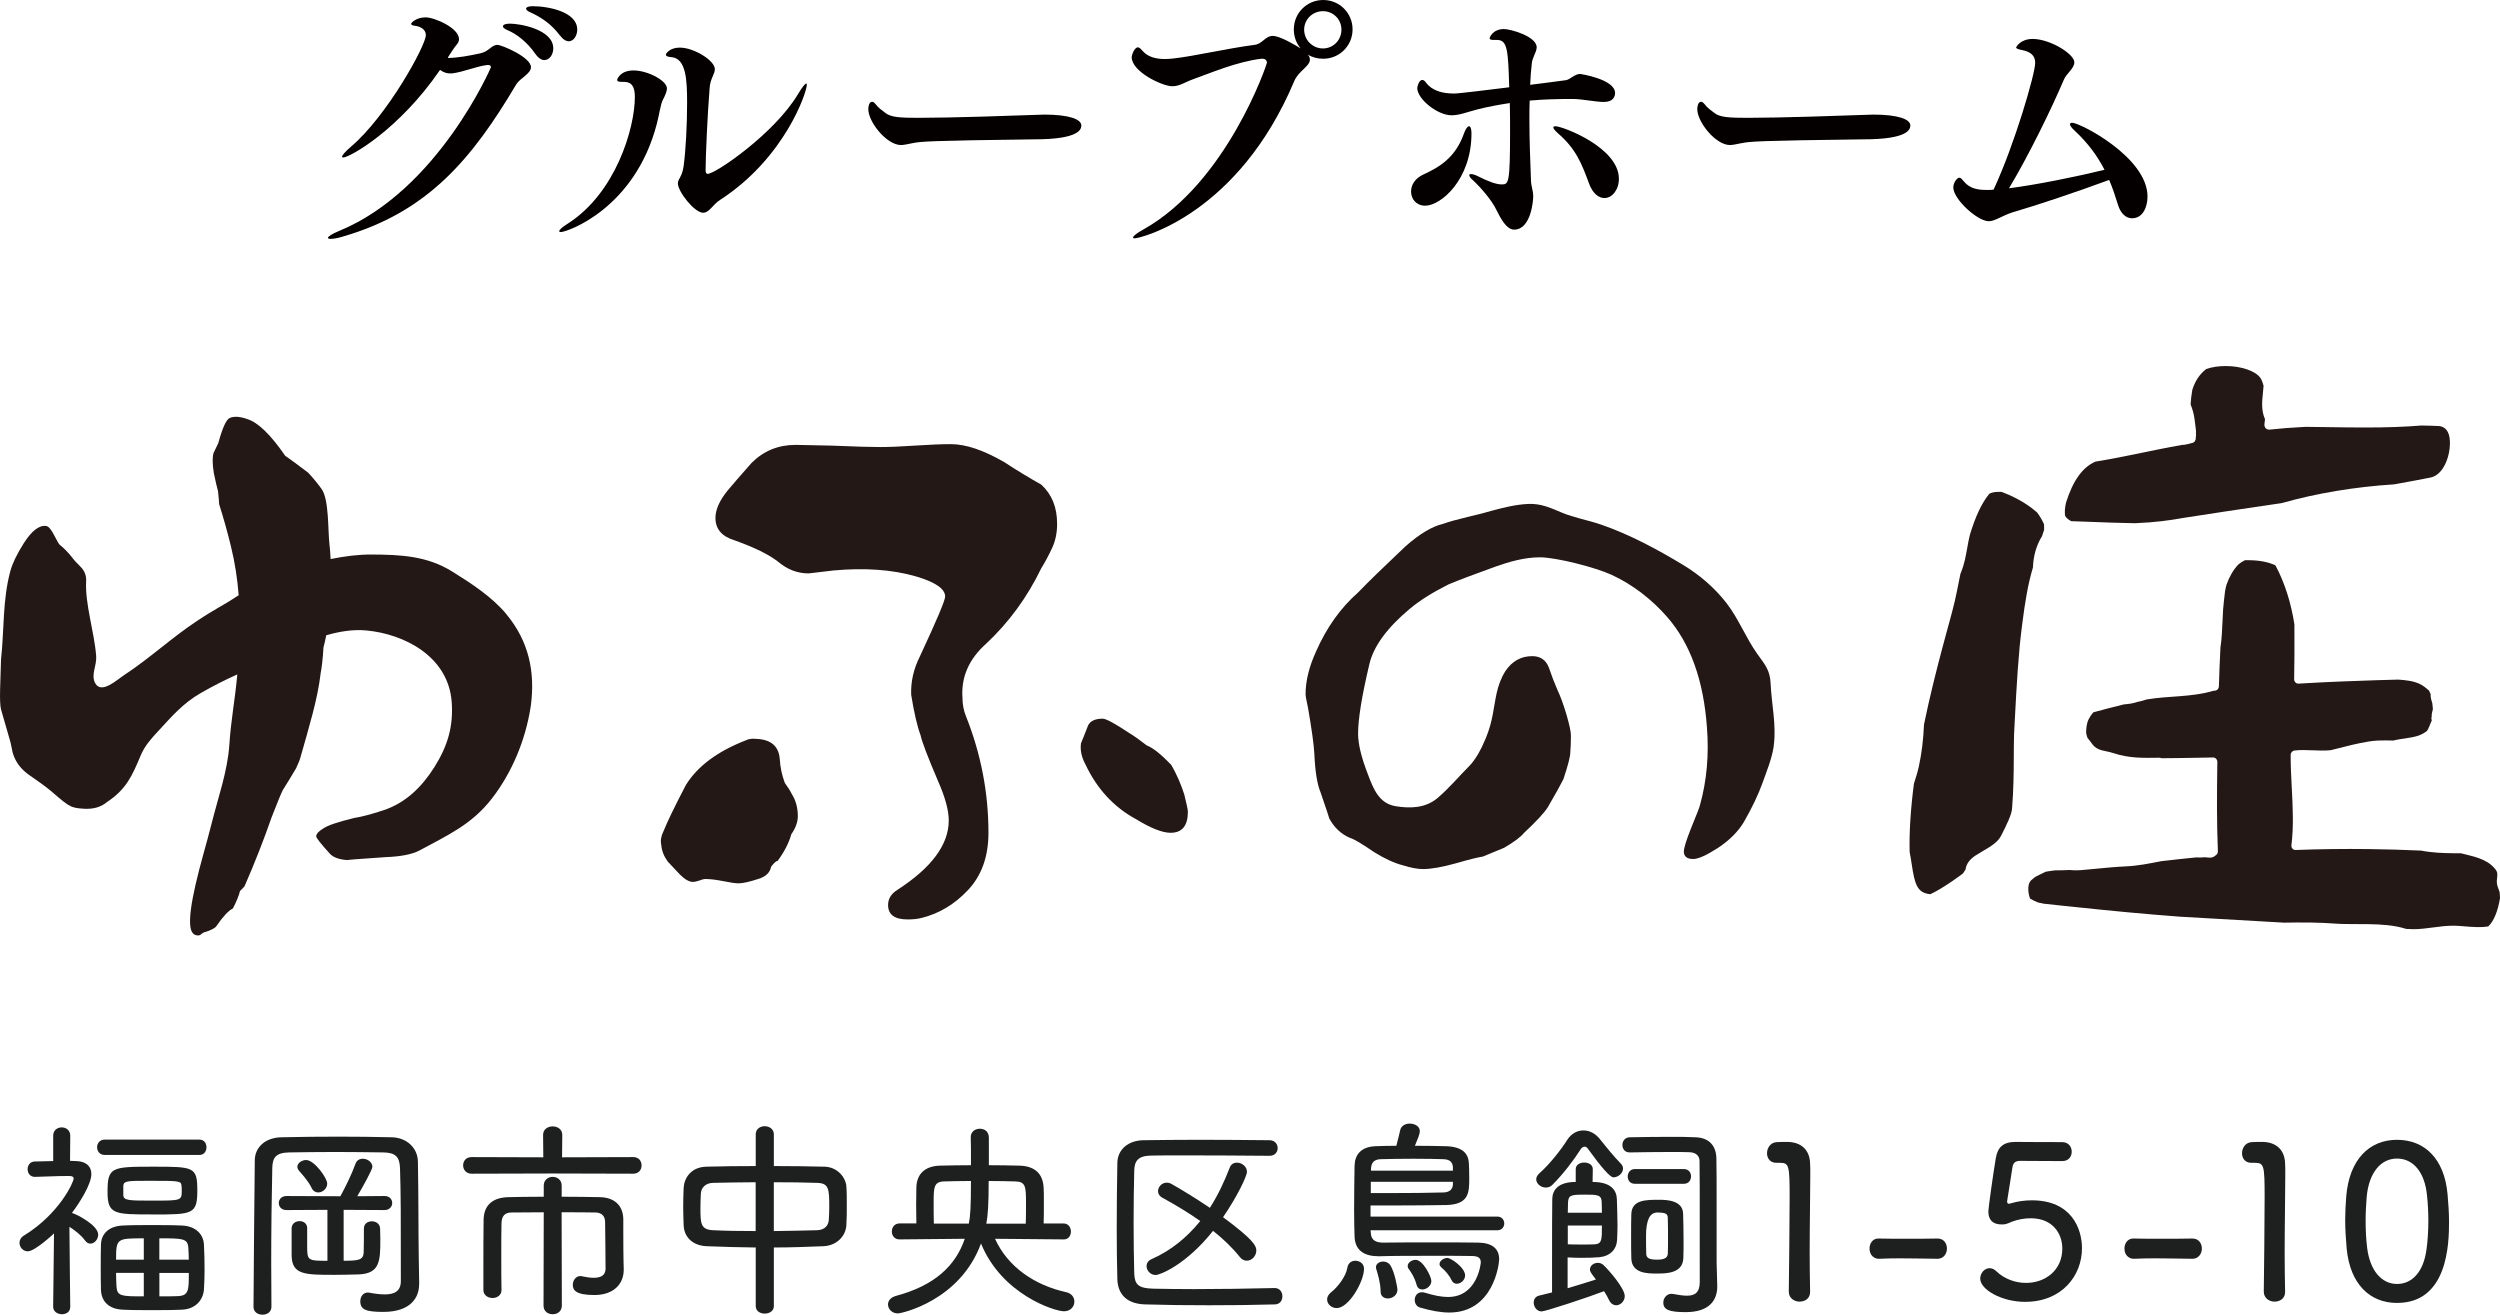 <?xml version="1.0" encoding="UTF-8"?><svg id="_レイヤー_2" xmlns="http://www.w3.org/2000/svg" width="239.89mm" height="126.15mm" viewBox="0 0 680 357.59"><defs><style>.cls-1{fill:#1e1f1f;}.cls-2{fill:#040000;}.cls-3{fill:#231815;}</style></defs><g id="_レイヤー_1-2"><path class="cls-2" d="m121.85,15.76c2.52,0,5.77-.59,8.81-1.26,2.44-.52,2.96-2.29,4.66-2.29,1.11,0,9.1,3.33,9.1,6.07,0,1.78-2.96,2.96-4,4.66-12.14,20.5-24.2,34.78-47.29,41.44-1.41.44-2.52.59-3.18.59-.52,0-.74-.07-.74-.3,0-.3.96-1.04,3.18-1.92,26.79-11.1,41.15-44.4,41.15-44.48,0-.37-.3-.59-.74-.59h-.3c-3.26.44-6.22,1.85-9.55,2.29h-.52c-.96,0-1.85-.3-2.74-.96-11.25,16.43-24.64,23.83-26.35,23.83-.22,0-.3-.07-.3-.22,0-.37.81-1.33,2.44-2.74,9.77-8.29,20.35-27.46,20.35-30.34,0-1.63-1.63-2.37-2.96-2.52-.74-.07-1.04-.3-1.04-.52,0-.37,1.48-1.78,3.92-1.78s9.1,2.89,9.1,5.92c0,.52-.22,1.04-.67,1.55-.59.67-1.78,2.52-2.29,3.33l-.07.22Zm23.76-1.11c-2.29-3.33-5.25-5.48-7.55-6.44-.89-.37-1.26-.74-1.26-1.04,0-.44.67-.74,1.92-.74,2.66,0,11.77,1.55,11.77,6.73,0,1.7-1.04,3.18-2.44,3.18-.74,0-1.63-.52-2.44-1.7Zm6.66-5.03c-2.37-3.18-5.18-4.96-7.92-6.22-.89-.37-1.26-.74-1.26-1.04,0-.44.81-.67,1.78-.67,4.37,0,12.14,1.55,12.14,6.36,0,1.7-1.04,3.18-2.29,3.18-.74,0-1.63-.52-2.44-1.63Z"/><path class="cls-2" d="m152.11,62.9c0-.37.67-1.04,2.44-2.15,12.8-8.21,18.13-25.68,18.13-34.41,0-2.59-.74-4.07-2.96-4.07h-.59c-.89,0-1.26-.15-1.26-.52,0-.3.89-2.59,4.44-2.59,3.92,0,9.1,2.81,9.1,4.88,0,.81-.44,1.85-1.18,3.26-.52,1.04-.89,3.7-1.55,6.29-5.99,23.24-24.5,29.53-26.12,29.53-.3,0-.44-.07-.44-.22Zm39.15-5.03c-2.37,0-6.88-5.77-6.88-7.99,0-1.26,1.11-1.63,1.55-4.59.59-4.22.96-11.25.96-17.32s-.22-12.14-4.29-12.43c-1.04-.07-1.48-.3-1.48-.67,0-.3,1.04-1.92,3.77-1.92,3.92,0,9.55,3.55,9.55,5.85,0,1.33-1.26,2.66-1.41,5.03-.59,7.03-1.11,18.95-1.11,22.57,0,.67.3.89.59.89,2.07,0,18.06-10.88,24.5-21.61,1.18-2,2-2.96,2.29-2.96.15,0,.15.15.15.37,0,2-5.99,19.91-23.61,31.3-2,1.26-2.89,3.48-4.59,3.48Z"/><path class="cls-2" d="m248.24,38.93c-1.26.22-2.22.52-3.18.52-3.85,0-8.88-6.22-8.88-9.77,0-.74.22-2,1.04-2,.22,0,.52.15.89.59.74,1.04,1.85,1.78,2.81,2.52,1.48,1.11,3.92,1.26,8.95,1.26,8.73,0,26.12-.59,31.97-.81.59,0,1.41-.07,2.22-.07,6.73,0,10.06,1.26,10.06,2.96,0,1.04-.59,3.77-12.73,3.77-29.01.37-31.01.59-33.15,1.04Z"/><path class="cls-2" d="m356.29,16.21c0,1.85-3.03,3.03-4.22,5.77-15.25,36.34-41.89,42.85-43.44,42.85-.3,0-.44-.07-.44-.22,0-.37.96-1.18,2.74-2.15,22.79-12.73,33.67-45,33.67-45.37,0-.67-.44-1.11-1.18-1.11h-.3c-6.59.74-14.14,4-18.35,5.48-2.52.89-3.85,2-5.92,2-2.66,0-11.03-3.92-11.03-7.92,0-.44.67-2.66,1.7-2.66.37,0,.74.37,1.26.96,1.41,1.63,3.55,2.22,6.14,2.22.67,0,1.41-.07,2.22-.15,5.48-.59,14.65-2.74,22.05-3.7,2.22-.22,2.89-2.44,5.03-2.44,2,0,6.37,2.66,7.55,3.4-1.18-1.41-1.85-3.18-1.85-5.18,0-4.44,3.55-7.99,7.99-7.99s7.99,3.55,7.99,7.99-3.55,7.99-7.99,7.99c-1.48,0-2.96-.37-4.14-1.11.37.52.52.89.52,1.33Zm8.58-8.14c0-2.81-2.22-5.03-5.03-5.03s-5.11,2.22-5.11,5.03,2.29,5.11,5.11,5.11,5.03-2.29,5.03-5.11Z"/><path class="cls-2" d="m383.81,52.1c0-1.7.96-3.55,3.4-4.66,4-1.85,8.66-4.37,11.03-11.25.44-1.18.96-1.85,1.33-1.85s.67.59.67,1.92c0,12.65-8.36,19.69-12.58,19.69-2.37,0-3.85-1.78-3.85-3.85Zm32.19-19.39c0,5.48.22,10.95.44,16.73.07,1.18.59,2.59.59,3.77v.3c0,1.26-.67,8.95-5.18,8.95-2.15,0-3.77-3.26-4.81-5.33-1.26-2.66-4.22-6.07-6.36-8.07-.74-.59-1.04-1.11-1.04-1.41,0-.22.15-.3.52-.3s.96.15,1.7.52c3.03,1.55,5.18,2.29,6.59,2.29,1.92,0,2.29-.15,2.29-14.8,0-2.37,0-4.81-.07-7.33-2.89.44-5.7.96-8.44,1.63-3.18.81-5.25,1.7-7.4,1.7-3.85,0-9.33-4.44-9.33-7.4,0-.52.52-2.22,1.33-2.22.37,0,.67.22,1.04.74,1.63,2.15,4.37,2.96,7.62,2.96,1.55,0,9.47-1.04,15.02-1.7-.3-9.99-.44-12.88-3.33-12.88h-.89c-.81,0-1.11-.15-1.11-.44,0-.22.81-2.52,3.92-2.52,1.78,0,8.88,2,8.88,4.96,0,1.33-1.18,2.66-1.33,4.44-.22,1.92-.37,3.85-.44,5.77,3.33-.44,6.59-.81,9.7-1.26,1.18-.15,2.37-1.7,3.92-1.7,0,0,9.47,1.41,9.47,5.18,0,.89-.44,2.44-3.03,2.44-2.37,0-5.92-.81-8.51-.81-3.7,0-7.7.07-11.69.44-.07,1.78-.07,3.55-.07,5.33Zm16.21,17.17c-2-5.4-3.55-9.4-8.44-13.62-.81-.74-1.26-1.26-1.26-1.55s.22-.37.59-.37c1.92,0,17.24,5.77,17.24,14.28,0,3.03-1.85,5.25-3.92,5.25-1.55,0-3.18-1.18-4.22-4Z"/><path class="cls-2" d="m473.72,38.93c-1.26.22-2.22.52-3.18.52-3.85,0-8.88-6.22-8.88-9.77,0-.74.22-2,1.04-2,.22,0,.52.15.89.59.74,1.04,1.85,1.78,2.81,2.52,1.48,1.11,3.92,1.26,8.96,1.26,8.73,0,26.12-.59,31.97-.81.59,0,1.41-.07,2.22-.07,6.73,0,10.06,1.26,10.06,2.96,0,1.04-.59,3.77-12.73,3.77-29.01.37-31.01.59-33.15,1.04Z"/><path class="cls-2" d="m547.95,57.58c-3.63,1.11-5.18,2.59-7.03,2.59-3.03,0-9.62-5.99-9.62-9.18,0-1.33,1.04-2.66,1.63-2.66.44,0,.74.44,1.26,1.04,1.63,2,4,2.29,5.99,2.29h1.18c.3,0,.59-.07.89-.07,5.7-12.21,11.32-31.53,11.32-34.49,0-2.07-1.33-3.03-3.55-3.48-1.04-.22-1.63-.37-1.63-.74,0-.07,1.11-2.29,4.51-2.29,4.66,0,11.32,4.07,11.32,6.36,0,1.7-2.15,2.96-2.89,4.81-3.33,7.84-9.55,20.57-14.88,29.45,7.55-.96,18.43-3.18,25.98-5.03-1.85-3.55-4.29-7.1-8.29-10.8-.74-.67-1.11-1.26-1.11-1.55s.22-.44.59-.44c2.15,0,20.5,9.4,20.5,20.06,0,2.74-1.18,5.92-4.22,5.92-1.7,0-3.11-1.41-3.77-3.55-.74-2.37-1.48-4.66-2.44-6.88-9.03,3.33-19.46,6.81-25.75,8.66Z"/><path class="cls-1" d="m19.1,355.5c0,1.33-1.1,1.97-2.26,1.97s-2.38-.7-2.38-2.03l.23-19.95c-.29.29-5.22,4.87-7.13,4.87-1.28,0-2.26-1.1-2.26-2.32,0-.7.35-1.45,1.22-1.97,9.57-5.86,13.51-14.5,13.51-15.49,0-.58-.58-.7-1.1-.7h-1.1c-2.84,0-5.22.17-8.29.23h-.06c-1.33,0-1.97-1.04-1.97-2.09,0-.99.64-2.09,1.97-2.09l4.99-.12v-6.9c0-1.51,1.16-2.26,2.32-2.26s2.32.75,2.32,2.26l-.06,6.84c.52,0,1.1.06,1.62.06,2.78.06,4.18,1.45,4.18,3.54,0,2.73-3.13,7.71-5.28,10.56l.12.06c.99.23,7.02,3.25,7.02,5.86,0,1.28-1.04,2.44-2.09,2.44-.52,0-1.04-.23-1.45-.81-1.1-1.51-2.84-2.84-4.29-3.77.06,8.47.23,21.75.23,21.75v.06Zm9.4-41.35c-1.39,0-2.09-1.04-2.09-2.09s.7-2.09,2.09-2.09h25.75c1.28,0,1.91,1.04,1.91,2.09s-.64,2.09-1.91,2.09h-25.75Zm-1.04,36.71c-.06-1.97-.06-4.12-.06-6.21s0-4.29.06-6.15c.06-2.49,1.68-4.99,6.03-5.16,2.2-.12,4.99-.12,7.77-.12s5.74,0,8.12.12c3.94.12,5.97,2.49,6.09,5.16.12,2.03.17,4.52.17,6.9,0,1.91-.06,3.77-.17,5.39-.23,2.84-2.32,5.34-6.09,5.45-2.38.12-5.28.12-8.12.12s-5.57,0-7.77-.12c-3.94-.12-5.92-2.32-6.03-5.39Zm14.09-20.53c-10.5,0-12.3,0-12.3-6.15,0-6.73,1.1-6.84,12.3-6.84s12.12,0,12.12,6.5-1.33,6.5-12.12,6.5Zm-2.44,6.5c-7.31,0-7.54,0-7.54,5.8h7.54v-5.8Zm0,9.4h-7.54c0,1.28.06,2.55.12,3.77.17,2.61,1.45,2.61,7.42,2.61v-6.38Zm-5.57-21.23c0,1.57,1.51,1.57,7.89,1.57,7.95,0,8,0,8-2.78,0-.46,0-.99-.06-1.28-.12-1.33-.64-1.33-8.87-1.33-5.74,0-6.84,0-6.96,1.33v2.49Zm17.81,17.63c0-1.1-.06-2.15-.12-3.13-.12-2.67-1.51-2.67-7.89-2.67v5.8h8Zm-8,3.6v6.38c1.86,0,3.6,0,4.99-.06,3.02-.12,3.02-1.62,3.02-6.32h-8Z"/><path class="cls-1" d="m114,349.24v.12c0,3.48-2.2,7.48-9.74,7.48-4.64,0-6.26-.58-6.26-2.9,0-1.22.75-2.38,2.09-2.38.12,0,.23.06.41.06,1.51.29,2.96.46,4.18.46,2.61,0,4.35-.87,4.35-3.65,0-17.11,0-24.07-.23-30.74-.12-2.96-1.16-4.18-4.52-4.23-4.23-.06-8.7-.12-13.05-.12s-8.58.06-12.53.12c-3.65.06-4.58,1.39-4.64,4.23-.17,7.83-.29,16.59-.29,25.58,0,4.06.06,8.12.06,12.18,0,1.45-1.22,2.15-2.44,2.15s-2.44-.7-2.44-2.15c.12-13.05.17-27.03.35-39.9.06-3.54,2.9-6.15,7.31-6.21,5.05-.12,10.38-.17,15.78-.17,4.7,0,9.45.06,14.15.17,3.89.06,7.08,2.73,7.13,6.67.17,9.11.12,19.02.23,25.98l.12,7.25Zm-20.53-20.18v13.86c3.83,0,5.34-.12,5.45-2.2.06-1.16.06-5.39.06-6.55,0-1.33,1.04-1.97,2.15-1.97s2.2.64,2.26,1.97c0,.64.06,1.74.06,2.9,0,5.8-.06,9.34-5.86,9.57-2.15.06-4.41.12-6.55.12-8.06,0-11.54,0-11.72-5.1v-7.6c.06-1.28,1.1-1.91,2.2-1.91.99,0,2.03.64,2.03,1.86v4.7c0,4.12,0,4.23,5.51,4.23v-13.86l-11.14.06c-1.39,0-2.09-.93-2.09-1.91,0-.93.7-1.91,2.09-1.91l13.34.06h1.33c0-.06.06-.17.12-.23,1.1-2.03,2.84-5.45,4-8.64.35-.93,1.1-1.33,1.97-1.33,1.28,0,2.61.93,2.61,2.2,0,.75-2.61,5.45-4.12,8l7.42-.06c1.39,0,2.09.93,2.09,1.91,0,.93-.7,1.91-2.09,1.91l-11.14-.06Zm-8.7-5.92c-1.04-2.15-2.84-3.94-3.48-4.76-.29-.35-.41-.7-.41-.99,0-1.04,1.22-1.86,2.38-1.86,2.26,0,5.74,4.93,5.74,6.38s-1.28,2.44-2.44,2.44c-.7,0-1.39-.35-1.8-1.22Z"/><path class="cls-1" d="m150.21,319.19l-21.92.06c-1.57,0-2.32-1.16-2.32-2.26,0-1.16.75-2.26,2.32-2.26l19.49.06-.06-6.09c0-1.57,1.33-2.32,2.61-2.32s2.61.75,2.61,2.32l-.06,6.09,19.37-.06c1.51,0,2.26,1.1,2.26,2.26s-.75,2.26-2.26,2.26l-22.04-.06Zm14.5,25.69c0-.12-.06-9.34-.12-12.47,0-1.45-.75-2.55-2.55-2.61-2.26-.06-5.68-.06-9.28-.06l.06,25.35c0,1.62-1.22,2.38-2.49,2.38s-2.49-.75-2.49-2.38l.06-25.35c-3.42,0-6.67.06-8.76.06-1.8,0-2.67.93-2.73,2.9-.06,1.86-.06,5.22-.06,8.7s0,7.08.06,9.45v.06c0,1.39-1.22,2.15-2.44,2.15s-2.49-.75-2.49-2.2v-5.22c0-4.81,0-10.5.06-13.86.06-3.89,2.38-6.03,6.67-6.15,2.49-.06,5.97-.12,9.69-.12v-3.02c0-1.57,1.22-2.38,2.44-2.38s2.44.81,2.44,2.38v3.02c3.83,0,7.6.06,10.38.12,3.83.06,6.32,2.15,6.38,5.97v3.36c0,7.54.12,10.27.12,10.27v.12c0,3.94-2.78,6.9-8,6.9s-5.86-1.45-5.86-2.78c0-1.16.81-2.38,2.03-2.38.17,0,.29,0,.46.06,1.1.23,2.2.41,3.19.41,1.86,0,3.25-.58,3.25-2.61v-.06Z"/><path class="cls-1" d="m205.55,339.32c-4.64-.06-9.11-.17-13.34-.35-4-.17-6.15-2.67-6.26-5.68-.06-1.74-.12-3.54-.12-5.22s.06-3.42.12-4.93c.12-2.55,1.86-5.68,6.15-5.8,4.12-.12,8.76-.17,13.46-.17v-8.64c0-1.45,1.22-2.2,2.44-2.2s2.49.75,2.49,2.2v8.64c4.81,0,9.57.06,13.86.17,3.42.12,5.68,2.9,5.86,5.34.12,1.51.12,3.31.12,5.16s0,3.77-.12,5.39c-.12,2.84-2.49,5.57-6.21,5.74-4.35.17-8.93.35-13.51.35v15.95c0,1.33-1.22,2.03-2.49,2.03s-2.44-.7-2.44-2.03v-15.95Zm0-17.75c-4.29,0-8.41.12-11.66.17-2.03.06-3.19,1.39-3.25,2.9-.06,1.1-.12,2.49-.12,3.89,0,4.29.06,5.92,3.42,6.09,3.42.17,7.42.23,11.6.23v-13.28Zm4.93,13.28c4.12-.06,8.18-.12,11.77-.23,2.15-.06,3.13-1.39,3.19-2.9.06-1.04.12-2.26.12-3.54,0-4.81-.12-6.38-3.36-6.44-3.31-.12-7.48-.17-11.72-.17v13.28Z"/><path class="cls-1" d="m289.27,337.12l-18.62-.17c3.48,7.71,10.85,12.64,19.26,14.5,1.62.35,2.32,1.45,2.32,2.61,0,1.33-1.04,2.61-2.84,2.61-2.49,0-16.88-4.52-22.56-18.44-5.68,15.54-21.58,19.02-22.62,19.02-1.62,0-2.67-1.22-2.67-2.44,0-.93.64-1.91,2.15-2.32,10.61-2.84,16.24-8.24,18.73-15.54l-17.69.17h-.06c-1.39,0-2.09-1.04-2.09-2.15s.7-2.2,2.15-2.2h4.52c0-1.45-.06-3.31-.06-5.1s.06-3.54.06-4.58c.06-3.77,2.32-5.92,6.44-6.03,2.67-.06,5.51-.12,8.41-.12,0-3.48,0-6.55-.06-7.48v-.12c0-1.57,1.22-2.32,2.49-2.32s2.44.75,2.44,2.44v7.48c2.84,0,5.68.06,8.35.12,4.06.12,6.38,2.09,6.55,6.09.06.87.06,2.2.06,3.71,0,2.03,0,4.29-.06,5.92h5.39c1.33,0,2.03,1.1,2.03,2.2s-.64,2.15-1.97,2.15h-.06Zm-25.75-4.29c.41-2.03.58-4.64.58-11.6-2.55,0-5.05.06-7.37.12-2.73.12-2.78,1.57-2.78,5.97,0,1.86,0,3.94.06,5.51h9.51Zm15.49,0c.06-1.57.06-3.6.06-5.45,0-4.58-.06-5.97-2.9-6.03-2.26-.06-4.76-.12-7.25-.12,0,6.61-.23,9.45-.64,11.6h10.73Z"/><path class="cls-1" d="m346.66,350.34c1.45,0,2.15,1.1,2.15,2.26s-.7,2.2-2.09,2.2c-5.8.17-11.89.23-17.86.23s-11.83-.06-17.34-.23c-4.99-.12-7.48-2.73-7.6-6.84-.12-4.23-.17-8.87-.17-13.63,0-6.09.06-12.3.17-18.04.06-3.54,2.84-6.09,7.13-6.15,4.52-.06,9.74-.12,15.08-.12,6.55,0,13.28.06,19.2.12,1.45,0,2.2,1.1,2.2,2.15s-.75,2.09-2.2,2.09c-7.13-.06-15.95-.12-23.37-.12-3.31,0-6.38,0-8.87.06-3.54.06-4.52,1.45-4.58,4.12-.12,4.7-.17,9.51-.17,14.21s.06,9.34.17,13.69c.12,3.13,1.16,4.06,5.16,4.18,3.36.06,7.13.12,11.14.12,6.96,0,14.56-.12,21.81-.29h.06Zm-32.31-3.54c-1.45,0-2.49-1.22-2.49-2.44,0-.7.41-1.45,1.33-1.86,5.45-2.38,9.8-6.09,13.28-10.38-3.36-2.38-6.9-4.47-10.27-6.32-.87-.46-1.22-1.16-1.22-1.8,0-1.16,1.04-2.32,2.38-2.32.41,0,.87.12,1.28.35,2.84,1.62,6.61,3.89,10.44,6.5,2.2-3.42,3.94-7.13,5.39-10.9.35-.99,1.16-1.39,1.97-1.39,1.33,0,2.73,1.04,2.73,2.49,0,1.16-2.61,6.67-6.5,12.35,8.24,6.09,9.05,7.77,9.05,9.05,0,1.51-1.22,2.78-2.61,2.78-.64,0-1.33-.29-1.91-1.04-1.97-2.49-4.47-4.87-7.25-7.08-7.31,9.22-14.44,12.01-15.6,12.01Z"/><path class="cls-1" d="m360.97,353.47c0-.7.35-1.39,1.16-2.03,1.57-1.22,3.94-4.12,4.35-6.61.23-1.33,1.16-1.91,2.15-1.91,1.22,0,2.38.81,2.38,2.15,0,3.6-4.18,10.73-7.42,10.73-1.45,0-2.61-1.1-2.61-2.32Zm11.83-18.85l.06.7c.06,2.15,1.57,2.67,3.36,2.67,3.07-.06,8.76-.06,14.44-.06,4.18,0,8.29,0,11.37.06,3.89.06,5.74,1.68,5.74,4.52,0,1.39-1.57,14.5-13.57,14.5-2.26,0-4.93-.46-8.06-1.39-.87-.29-1.33-1.16-1.33-2.03,0-1.04.64-2.09,1.91-2.09.29,0,.58,0,.87.12,2.44.75,4.52,1.16,6.26,1.16,8.12,0,8.93-9.28,8.93-9.4,0-1.16-.64-1.68-2.2-1.74-2.15-.06-6.26-.06-10.67-.06-5.39,0-11.25,0-14.56.12h-.41c-3.77,0-6.38-1.51-6.5-5.39-.06-1.8-.12-4.29-.12-7.02,0-4.18.06-8.82.12-12.18.06-3.02,1.74-5.16,5.63-5.34,1.51-.06,3.54-.12,5.74-.12.41-1.45,1.04-4.23,1.04-4.23.29-1.28,1.45-1.8,2.61-1.8,1.39,0,2.73.75,2.73,2.03,0,.81-.52,2.03-1.33,4,3.25,0,6.44.06,8.58.12,4.7.17,5.8,2.32,6.03,4,.12.81.17,3.02.17,4.81,0,3.83-.12,7.02-6.21,7.19-3.48.06-9.8.12-15.25.12h-5.39v3.02h34.51c1.22,0,1.86.93,1.86,1.86s-.64,1.86-1.86,1.86h-34.51Zm22.39-13.17h-22.33v3.07h4.87c5.34,0,11.66-.06,14.91-.17,1.8-.06,2.44-.99,2.55-2.09v-.81Zm0-4.06c-.12-1.1-.64-2.03-2.55-2.09-1.68-.06-4.87-.12-8.18-.12s-6.73.06-8.93.12c-1.74.06-2.55.93-2.61,2.55v.58h22.27v-1.04Zm-17.69,35.79c-1.04,0-1.97-.58-1.97-1.86,0-2.26-.81-4.93-1.16-6.03-.06-.23-.12-.41-.12-.58,0-.99.99-1.57,1.97-1.57.7,0,1.39.29,1.86.87,1.33,1.91,2.03,6.5,2.03,6.73,0,1.57-1.39,2.44-2.61,2.44Zm9.4-2.44c-.7,0-1.33-.35-1.57-1.22-.58-2.09-1.39-3.31-2.15-4.35-.23-.29-.29-.58-.29-.81,0-.93,1.1-1.68,2.15-1.68,2.03,0,4.29,4.58,4.29,5.74,0,1.33-1.33,2.32-2.44,2.32Zm7.95-2.49c-.75-1.57-1.86-2.73-2.84-3.54-.29-.29-.46-.58-.46-.87,0-.87,1.1-1.68,2.15-1.68.93,0,4.81,2.61,4.81,4.76,0,1.28-1.22,2.26-2.26,2.26-.58,0-1.1-.29-1.39-.93Z"/><path class="cls-1" d="m426.38,350.4c2.84-.81,5.68-1.74,7.71-2.38-1.57-2.03-1.62-2.26-1.62-2.73,0-1.04,1.04-1.8,2.15-1.8.52,0,1.04.17,1.51.58,1.45,1.39,5.8,6.32,5.8,8.47,0,1.39-1.16,2.49-2.32,2.49-.75,0-1.51-.46-1.97-1.45-.35-.75-.81-1.57-1.33-2.38-4.52,1.74-16.01,5.51-16.99,5.51-1.33,0-2.15-1.28-2.15-2.44,0-.81.46-1.62,1.45-1.86l3.54-.87v-7.66c0-7.25,0-15.89.06-17.81.06-2.2,1.39-4.58,6.38-4.58v-3.48c0-1.22,1.16-1.8,2.32-1.8s2.32.58,2.32,1.8l-.06,3.48c5.28,0,6.55,2.49,6.61,4.7.06,2.32.17,4.81.17,7.19,0,1.33-.06,2.67-.12,3.94-.12,2.49-1.86,4.35-4.81,4.64-1.16.12-3.13.17-4.99.17-1.39,0-2.67-.06-3.65-.12v8.35Zm12.47-30.16q-1.33,0-7.02-7.89c-.23-.29-.52-.46-.81-.46-.35,0-.75.23-.99.58-1.97,3.13-4.93,6.96-7.71,9.74-.52.58-1.22.81-1.86.81-1.33,0-2.61-1.04-2.61-2.26,0-.52.29-1.1.87-1.62,3.02-2.67,6.26-6.96,7.54-9.05,1.1-1.74,2.73-2.61,4.41-2.61s3.36.81,4.7,2.61c1.28,1.62,3.48,4.35,5.51,6.44.41.41.58.87.58,1.33,0,1.22-1.28,2.38-2.61,2.38Zm-3.13,9.63c0-1.04-.06-2.03-.06-2.9-.06-1.97-1.1-2.03-4.58-2.03-3.77,0-4.47.12-4.58,2.15,0,.64-.06,1.62-.06,2.78h9.28Zm-9.28,3.48v5.1c.87.06,2.44.06,3.94.06s2.96,0,3.48-.06c1.86-.17,1.86-1.28,1.86-5.1h-9.28Zm16.82-19.89c-1.33,0-1.97-.99-1.97-2.03s.7-2.09,2.03-2.09c3.48-.06,7.25-.12,11.02-.12,2.26,0,4.58,0,6.84.12,3.77.12,5.63,2.38,5.68,5.8.06,2.96.06,7.25.06,11.6v16.76c0,.75.12,4.64.17,6.21v.23c0,3.83-2.26,6.96-8.58,6.96-4.47,0-6.09-.64-6.09-2.61,0-1.16.87-2.38,2.26-2.38.17,0,.29.06.46.06,1.33.23,2.61.46,3.71.46,2.09,0,3.48-.81,3.48-3.71,0-27.32,0-30.33-.06-32.94,0-1.33-.93-2.32-2.73-2.38-1.51-.06-3.25-.06-5.05-.06-3.83,0-8,.06-11.19.12h-.06Zm1.39,8.53c-1.28,0-1.91-.99-1.91-1.97s.64-2.03,1.91-2.03h13.4c1.28,0,1.91.99,1.91,1.97,0,1.04-.64,2.03-1.91,2.03h-13.4Zm6.15,24.42c-2.84,0-6.9-.06-7.08-4.06-.06-1.86-.06-3.94-.06-6.09s0-4.18.06-6.03c.12-3.89,3.94-3.89,7.54-3.89,2.03,0,6.44.12,6.55,3.77.06,2.32.12,4.93.12,7.48,0,1.57,0,3.13-.06,4.58-.12,4.18-4.58,4.23-7.08,4.23Zm2.9-9.4c0-1.97,0-4-.06-5.63,0-1.22-.52-1.57-2.9-1.57q-3.02,0-3.02,6.38c0,1.68,0,3.42.06,4.93.06,1.33,1.39,1.51,2.96,1.51,1.68,0,2.84-.35,2.9-1.62.06-1.16.06-2.55.06-4Z"/><path class="cls-1" d="m489.51,354.05c-1.45,0-2.96-.93-2.96-2.73.06-5.39.23-17.69.23-25.58,0-8.64-.12-9.45-2.61-9.45h-.99c-1.74,0-2.55-1.28-2.55-2.61,0-1.45.93-2.9,2.61-3.02,1.16-.06,1.62-.06,2.84-.06,3.77,0,6.09,2.09,6.26,5.68.06.81.06,2.03.06,3.48,0,4.87-.17,12.93-.17,21.23,0,3.48.06,6.96.12,10.32v.12c0,1.74-1.39,2.61-2.84,2.61Z"/><path class="cls-1" d="m526.95,342.39c-4.58-.06-7.31-.12-9.8-.12-1.86,0-3.65,0-6.03.12-1.22.06-2.61-.87-2.61-2.78,0-1.33.81-2.73,2.38-2.73h.12c2.26.06,4.93.06,7.71.06s5.68,0,8.24-.06h.06c1.74,0,2.55,1.39,2.55,2.73s-.87,2.78-2.55,2.78h-.06Z"/><path class="cls-1" d="m550.86,354.11c-6.44,0-12.24-3.36-12.24-6.32,0-1.51,1.16-2.84,2.55-2.84.58,0,1.22.23,1.8.81,2.32,2.2,5.28,3.19,8.12,3.19,5.22,0,9.86-3.42,9.86-9.34,0-4.06-2.61-8.24-8.58-8.24-1.8,0-3.6.35-5.1.93-1.62.7-1.86.75-2.84.75-2.2,0-3.6-1.04-3.6-3.54,0-.87,1.33-10.38,2.03-14.5.52-2.96,1.97-4.41,5.45-4.41h.41c.46,0,1.86.06,12.18.06,1.74,0,2.61,1.28,2.61,2.61s-.87,2.55-2.55,2.55-9.69-.06-11.48-.06c-1.33,0-1.91.58-2.09,1.74-.29,2.03-1.22,7.66-1.39,8.82,0,.17-.06.35-.06.46,0,.46.17.64.46.64s.7-.17,1.22-.29c1.28-.35,3.07-.64,5.05-.64,10.79,0,13.63,7.71,13.63,13.05,0,7.42-5.45,14.56-15.43,14.56Z"/><path class="cls-1" d="m596.29,342.39c-4.58-.06-7.31-.12-9.8-.12-1.86,0-3.65,0-6.03.12-1.22.06-2.61-.87-2.61-2.78,0-1.33.81-2.73,2.38-2.73h.12c2.26.06,4.93.06,7.71.06s5.68,0,8.24-.06h.06c1.74,0,2.55,1.39,2.55,2.73s-.87,2.78-2.55,2.78h-.06Z"/><path class="cls-1" d="m618.71,354.05c-1.45,0-2.96-.93-2.96-2.73.06-5.39.23-17.69.23-25.58,0-8.64-.12-9.45-2.61-9.45h-.99c-1.74,0-2.55-1.28-2.55-2.61,0-1.45.93-2.9,2.61-3.02,1.16-.06,1.62-.06,2.84-.06,3.77,0,6.09,2.09,6.26,5.68.06.81.06,2.03.06,3.48,0,4.87-.17,12.93-.17,21.23,0,3.48.06,6.96.12,10.32v.12c0,1.74-1.39,2.61-2.84,2.61Z"/><path class="cls-1" d="m638.3,339.67c-.23-2.67-.41-5.28-.41-7.83,0-2.15.12-4.23.29-6.44.81-9.92,6.21-15.37,13.8-15.37s12.88,5.22,13.75,14.73c.23,2.55.41,5.1.41,7.6,0,5.97-.35,22.04-14.15,22.04-7.42,0-12.76-5.16-13.69-14.73Zm21.69.35c.35-2.49.52-5.22.52-7.95,0-2.32-.12-4.64-.35-6.79-.58-6.38-3.71-10.15-8.18-10.15s-7.66,3.94-8.24,10.44c-.17,2.15-.29,4.29-.29,6.5,0,2.44.12,4.93.41,7.31.75,6.21,3.94,9.86,8.12,9.86s7.19-3.36,8-9.22Z"/><path class="cls-3" d="m137.76,167.08c-3.87-4.68-9.52-8.37-14.7-11.59-6.88-4.29-14.01-4.62-22.01-4.66-3.43-.02-7.23.44-11.12,1.23-.08-1.48-.18-2.9-.33-4.15-.42-3.49-.08-12.06-2.11-14.88-1.1-1.53-2.32-3.02-3.66-4.45-2.76-2.11-4.85-3.64-6.26-4.61-3.97-5.77-7.42-9.11-10.34-9.99-2-.71-3.58-.8-4.76-.28-.94.42-1.96,2.69-3.09,6.81-.37.75-.81,1.66-1.31,2.75-.32,1.16-.3,2.96.09,5.41.5,2.39.87,4.03,1.14,4.93.17,1.66.28,2.85.31,3.56,1.21,3.78,2.26,7.59,3.2,11.42,1.1,4.47,1.76,8.89,2.11,13.33-.53.34-1.1.66-1.6,1.02-1.75,1.22-5.17,2.9-9.72,5.96-6.55,4.29-13.13,10.36-19.69,14.63-2.13,1.4-6.34,5.4-8.02,2.3-1.23-2.29.47-4.77.27-7.37-.51-6.61-3.07-14.18-2.73-20.35.09-1.46-.38-2.73-1.39-3.81-1.14-1.11-1.98-2.03-2.52-2.78-1.1-1.37-2.17-2.45-3.22-3.28-.24-.17-.76-1.05-1.57-2.64-.81-1.59-1.53-2.43-2.16-2.52-1.91-.28-3.96,1.31-6.13,4.73-1.86,2.95-3.07,5.46-3.62,7.51-2.15,7.93-1.65,15.84-2.54,24.07-.17,6.54-.52,11.43,0,13.59.96,3.38,1.82,6.36,2.57,8.92.3,1.34.5,2.28.6,2.83.64,2.29,2.01,4.23,4.1,5.81,2.97,2.03,5.13,3.62,6.48,4.76,2.57,2.27,4.23,3.57,4.99,3.88.62.43,1.89.71,3.81.81,2.56.15,4.66-.45,6.28-1.83,5.19-3.44,6.81-7.04,9.15-12.65,1.11-2.65,2.77-4.47,4.69-6.55,3.56-3.82,6.67-7.6,11.72-10.48,3.41-1.95,6.48-3.5,9.86-5.02-.02.22-.03.43-.05.66-.62,6.51-1.67,11.92-2.1,18.45-.47,7.13-3.03,14.3-4.76,21.19-1.42,5.67-3.17,11.29-4.46,16.99-1.14,5.01-1.62,8.65-1.43,10.89.16,1.98.94,2.92,2.35,2.8.25-.02.62-.25,1.11-.69.37-.17.62-.25.75-.26,1.63-.53,2.61-1.08,2.96-1.63,1.73-2.54,3.21-4.12,4.45-4.76,1-1.94,1.64-3.52,1.93-4.74.6-.57,1.01-1,1.24-1.3,2.82-6.48,5.27-12.73,7.36-18.75,1.6-4.12,2.62-6.6,3.07-7.44,1.48-2.37,2.67-4.33,3.58-5.87.66-1.38,1.08-2.48,1.28-3.3,2.2-7.76,4.63-15.7,5.38-22.4.35-1.8.62-4.2.79-7.18.28-1.01.53-2.12.75-3.31,3.63-1.05,7.29-1.66,10.97-1.31,10.15.96,22.25,6.97,23.16,19.47.47,6.49-1.01,11.79-4.66,17.62-3.42,5.45-7.85,9.8-13.84,11.79-3.41,1.13-6.08,1.83-8.03,2.12-4.43,1.07-7.26,2.04-8.47,2.9-1.2.72-1.82,1.42-1.86,2.09-.02.39,1.24,2,3.78,4.8.97.99,2.61,1.55,4.92,1.68-.77-.04,2.59-.31,10.08-.81,4.26-.16,7.38-.77,9.37-1.85,7.67-4.15,14.27-7.07,19.78-14.27,5.41-7.09,8.95-15.69,10.36-24.48.05-.3.09-.6.13-.89,1.11-8.76-.49-17.12-6.65-24.54Z"/><path class="cls-3" d="m217.01,221.99c0,1.58-.59,3.22-1.77,4.92-.65,2.35-1.9,4.78-3.73,7.27-.39,0-.98.52-1.77,1.57-.26,1.44-1.25,2.49-2.95,3.15-2.75.92-4.72,1.37-5.89,1.37-.79,0-2.16-.19-4.13-.59-1.97-.39-3.61-.59-4.91-.59-.39,0-.92.13-1.57.4-.79.26-1.38.39-1.77.39-1.05,0-2.23-.66-3.54-1.97-1.96-2.09-3.08-3.27-3.34-3.54-1.05-1.44-1.64-2.94-1.77-4.52-.26-1.18-.07-2.42.59-3.73,1.05-2.62,3.08-6.81,6.09-12.57,3.14-5.11,8.58-9.17,16.31-12.18.78-.4,1.7-.52,2.75-.4,4.06.13,6.22,1.97,6.49,5.5.13,2.23.59,4.39,1.37,6.48.78,1.05,1.44,2.1,1.97,3.15,1.05,1.7,1.57,3.67,1.57,5.89Zm70.53-79.57c0,2.49-.46,4.71-1.38,6.68-.92,1.96-1.9,3.8-2.95,5.5-3.8,7.86-8.78,14.67-14.93,20.44-4.72,4.19-6.88,9.11-6.49,14.73,0,1.84.33,3.54.98,5.11,4.06,10.22,6.09,20.76,6.09,31.63,0,6.42-1.84,11.59-5.5,15.52-3.67,3.93-7.93,6.49-12.77,7.67-1.05.26-2.29.39-3.73.39-3.54,0-5.3-1.31-5.3-3.93,0-1.7.85-3.08,2.55-4.13,9.3-6.02,13.95-12.31,13.95-18.86,0-2.75-.98-6.35-2.95-10.81-2.75-6.42-4.32-10.54-4.72-12.38-.92-2.49-1.77-6.15-2.55-11.01-.13-3.53.65-7,2.36-10.41,4.58-9.83,6.88-15.26,6.88-16.31,0-2.09-2.69-3.93-8.06-5.5-6.42-1.83-13.89-2.36-22.4-1.57-4.32.52-6.55.79-6.68.79-3.02,0-5.77-1.05-8.25-3.14-2.49-1.97-6.48-3.93-11.98-5.89-3.41-1.05-5.11-3.07-5.11-6.09,0-2.22,1.11-4.72,3.34-7.46,1.31-1.57,3.47-4.06,6.48-7.47,3.27-3.28,7.27-4.91,11.99-4.91.52,0,3.8.07,9.82.2,6.16.26,10.54.39,13.17.39,2.36,0,5.5-.13,9.43-.39,3.93-.26,7.2-.4,9.82-.4,4.06,0,8.9,1.64,14.54,4.91,3.41,2.23,6.75,4.26,10.02,6.09,2.88,2.62,4.32,6.16,4.32,10.61Zm35.56,78.4c0,3.8-1.57,5.7-4.71,5.7-2.23,0-5.37-1.24-9.43-3.73-6.03-3.27-10.61-8.25-13.75-14.93-1.05-1.96-1.44-3.86-1.18-5.7.39-.91,1.05-2.55,1.96-4.91.65-1.18,1.96-1.77,3.93-1.77.92,0,3.34,1.31,7.27,3.93,1.31.79,2.88,1.9,4.72,3.34,1.7.66,3.93,2.43,6.68,5.31,1.44,2.49,2.62,5.17,3.54,8.06.65,2.62.98,4.19.98,4.71Z"/><path class="cls-3" d="m482.44,203.08c-.51,3.32-1.91,6.73-3.03,9.85-1.13,3.17-2.83,6.74-5.1,10.7-1.58,2.61-3.9,4.92-6.96,6.96-3.17,2.04-5.43,3.06-6.79,3.06-1.69,0-2.55-.69-2.55-2.04,0-.91.62-2.95,1.87-6.11,1.58-3.85,2.44-6.06,2.55-6.63,1.81-6.56,2.43-13.52,1.87-20.88-.91-12.91-4.52-22.97-10.87-30.22-4.15-4.74-9.31-8.75-15.03-11.4-4.52-2.1-15.21-4.77-19.49-4.78-4.24-.01-8.38,1.19-12.34,2.6-5.66,2.04-9.84,3.62-12.56,4.76-4.3,2.15-7.81,4.36-10.52,6.62-6.23,5.21-9.91,10.25-11.03,15.12-2.04,8.6-3.06,14.88-3.06,18.85,0,2.83.9,6.56,2.72,11.2,1.45,3.86,3,7.78,7.42,8.53,4.02.69,8.22.54,11.47-2.21,3.1-2.62,5.76-5.83,8.63-8.7,1.81-1.81,3.49-5.1,4.05-6.58.45-.9,1.65-3.73,2.32-7.35.8-3.96.96-7.92,3.45-11.88,1.81-2.71,4.25-4.08,7.31-4.08,2.25,0,3.79,1.08,4.57,3.23.68,2.04,1.42,3.96,2.21,5.78.91,1.92,1.75,4.24,2.55,6.96.79,2.72,1.19,4.59,1.19,5.6,0,1.93-.07,3.46-.17,4.59,0,1.14-.62,3.56-1.87,7.3-.79,1.58-2.21,4.13-4.25,7.64-1.02,1.59-3.17,3.9-6.45,6.96-.91,1.13-2.72,2.49-5.44,4.07-1.13.46-3.05,1.25-5.77,2.38-1.47.23-3.96.85-7.47,1.87-3.63,1.01-6.57,1.53-8.83,1.53-1.48,0-3.29-.34-5.44-1.02-2.26-.56-4.87-1.75-7.81-3.57-3.29-2.26-5.49-3.57-6.62-3.9-2.38-1.02-4.25-2.77-5.6-5.26,0-.11-.79-2.49-2.38-7.13-.91-2.15-1.47-5.66-1.69-10.53-.12-2.38-.69-6.51-1.71-12.39-.44-2.04-.67-3.28-.67-3.74,0-3.62.96-7.52,2.88-11.71,2.84-6.45,6.63-11.77,11.38-15.96,2.72-2.82,7.02-7.01,12.9-12.56,3.85-3.39,7.24-5.43,10.19-6.11,1.58-.57,3.79-1.19,6.62-1.87,2.94-.68,5.15-1.24,6.62-1.7,3.26-.87,6.65-1.73,10.04-1.86,3.44-.14,5.93,1.05,9.02,2.34,3.44,1.44,7.15,2.05,10.67,3.26,7.72,2.65,15.39,6.77,22.37,10.99,4.49,2.71,8.59,6.23,11.81,10.39,3.3,4.27,5.23,9.4,8.36,13.8,2.04,2.85,3.48,4.41,3.63,8.04.24,5.51,1.59,11.3.87,16.81-.02.14-.04.28-.06.42Z"/><path class="cls-3" d="m679.89,242.65c-.03-.07-.05-.15-.08-.24-.31-.95-.71-1.64-.68-2.73.03-.92.35-1.88-.05-2.72-.12-.27-.31-.49-.49-.71-2.25-2.71-5.9-3.31-9.22-4.16-.73,0-1.45,0-2.18-.01-2.66-.03-5.78-.15-8.67-.72-4.74-.22-9.49-.35-14.11-.41-6.81-.09-13.55,0-20.01.25-.02,0-.04,0-.06,0-.31,0-.59-.14-.8-.38-.22-.25-.32-.6-.27-.94.63-5.03.37-10.26.11-15.31,0-.16-.02-.33-.03-.49-.16-3.1-.3-5.9-.29-8.73,0-.61.46-1.14,1.05-1.21,3.09-.37,6.46.23,9.65-.07.07,0,.14-.01.21-.02.34-.09.68-.18,1.03-.26,3.02-.78,6.16-1.58,9.3-2.1,1.71-.28,3.41-.31,4.7-.3.59,0,1.17.02,1.76.03.09,0,.18,0,.27,0,2.22-.57,4.51-.59,6.7-1.3.85-.28,1.61-.71,2.31-1.22.58-.58,1-2.18,1.4-2.9-.01-.16-.03-.32-.08-.48-.06-.22-.03-.4.06-.56,0-.31,0-.61.05-.9.06-.36.17-.73.27-1.09,0-.07,0-.15,0-.22-.03-.49-.1-.97-.15-1.45-.24-.77-.49-1.53-.46-2.36,0-.05,0-.09.02-.13-.16-.33-.31-.65-.46-.98-.7-.62-1.42-1.21-2.25-1.66-1.84-.97-4-1.17-6.13-1.32-1.65.06-3.31.12-4.97.14-.08,0-.15,0-.23,0-6.27.21-13.36.45-20.07.85,0,0-1.85.11-1.87.11-.3,0-.59-.12-.8-.32-.23-.22-.36-.54-.36-.86.08-4.3.11-9.04.07-14.95-.93-5.92-2.63-11.28-5.1-15.94-.07-.07-.15-.14-.22-.2-2.08-.89-4.42-1.31-7.35-1.31-.26,0-.52,0-.79,0-.71.36-1.34.78-1.8,1.17-1.39,1.49-2.45,3.32-3.21,5.51-.16.58-.29,1.17-.39,1.72-.21,1.65-.39,3.35-.54,5.05-.06.97-.1,1.94-.14,2.91-.11,2.52-.22,5.13-.58,7.42-.2,3.81-.33,7.45-.42,10.56-.02.58-.45,1.07-1.02,1.14-.21.03-.42.06-.64.08-5.72,1.72-12.1,1.31-17.99,2.32-.68.21-1.54.5-2.38.63-1.26.44-2.54.62-3.81.71-2.77.67-5.49,1.39-8.22,2.13-.07.04-.14.09-.2.13-.44.54-.84,1.14-1.2,1.84-.41.77-.65,2.15-.66,3.64.1.47.22.92.37,1.36.5.6.94,1.2,1.31,1.7,1.45,1.97,3.37,1.67,5.69,2.44,4.35,1.45,8.11,1.33,12.57,1.27.21,0,.37.05.52.13,3.15-.01,6.44-.06,10.18-.13,0,0,3.9-.07,3.91-.07.3,0,.59.13.81.35.22.23.34.54.34.86-.13,9.15-.18,15.79.14,24.3.02.46-.21.87-.56,1.08-.07.08-.18.16-.31.24-.34.29-.81.43-1.38.42-.2,0-.4-.02-.61-.05-.14-.02-.28-.03-.42-.04-.06,0-.13-.01-.19-.02-.61.05-1.21.07-1.81.06-.23,0-.46-.01-.53-.03-3.24.32-6.49.68-9.62,1.04-.11.02-.22.04-.33.07-3.01.59-6.11,1.2-9.21,1.34-2.88.13-5.63.4-8.53.68-1.25.12-2.51.24-3.77.35-.44.04-.9.05-1.37.05-.58,0-1.19-.05-1.68-.09-1.35.07-2.67.09-4.02.1-.85.11-1.69.22-2.53.38-.42.23-.86.44-1.3.65-.57.27-1.15.54-1.59.81-.4.31-.79.63-1.08.89-.3.35-.48.7-.59,1.1-.27,1.03-.16,2.38.32,3.82.64.39,1.33.74,2.01,1.01.34.11.68.21,1,.24.19.02.37.06.54.14,1.32.16,2.65.3,3.97.43.09,0,.17.02.26.03,1.08.11,2.16.21,3.21.33,10.98,1.18,20.75,2.09,29.86,2.77,9.45.54,18.9,1.08,28.27,1.62,2.02-.04,4.68-.07,7.38-.03,2.33.04,4.42.13,6.41.28.95.07,1.95.11,2.99.12.97.02,1.98.02,3.01.02,1.07,0,2.16,0,3.25.02,3.21.05,6.94.25,10.17,1.29.66.03,1.33.05,1.99.08.02,0,.04,0,.06,0,1.74-.01,3.51-.24,5.22-.47,1.91-.25,3.88-.52,5.89-.48.42,0,.84.03,1.26.06.21.02.42.03.63.05,1.58.13,2.95.25,4.25.27,1.14.02,2.1-.03,3-.17,1.44-1.26,2.64-4.1,3.23-7.72-.02-.54-.06-1.06-.11-1.59Z"/><path class="cls-3" d="m666.29,119.07c-.41-2.65-2.03-3.13-2.96-3.19-1.62-.08-3.24-.12-4.75-.14-4.45.37-9.33.54-15.38.54-3.37,0-6.75-.05-10.11-.1-2.03-.03-4.06-.06-6-.08-3.79.19-7.08.45-9.79.76-.05,0-.09,0-.14,0-.33,0-.65-.14-.89-.39-.27-.29-.39-.68-.34-1.08.05-.41.11-.89.15-1.39-.01-.02-.02-.05-.03-.07-1.02-2.27-.77-4.79-.52-7.22.06-.59.12-1.18.16-1.76-.23-.91-.52-1.63-.84-2.13-1.33-1.92-5.24-3.26-9.47-3.26-1.95,0-3.77.28-5.27.8-1.82,1.4-3.07,3.31-3.8,5.67-.24,1.31-.4,2.71-.46,3.98.22.59.44,1.17.61,1.78.37,1.31.53,2.65.68,3.95.05.41.09.82.15,1.22.04.29.04.58,0,.88,0,0,0,.01,0,.01.02.08.03.18.03.26,0,.01,0,.03,0,.04.02.21,0,.43-.04.64,0,.08-.02.16-.04.23.05.32-.03.65-.2.93-.19.3-.49.5-.83.56-.11.02-.22.04-.33.06-.34.14-.71.23-1.15.29-.34.1-.65.15-.96.15-.07,0-.14,0-.21,0-2.09.38-4.17.76-6.25,1.18-1.37.28-2.74.56-4.1.84-4.57.94-8.88,1.83-13.14,2.51-.04,0-.08.02-.13.03-3.49,1.51-6.13,5.2-7.98,11.15-.29,1.24-.4,2.38-.27,3.55.35.65.97,1.12,1.69,1.49,1.58.06,3.15.11,4.73.17,4.15.16,8.43.32,12.62.39,2.85-.13,5.07-.3,7.19-.55,2.03-.24,4.03-.54,5.99-.9,3.72-.59,7.47-1.16,11.25-1.73,5.18-.76,10.43-1.55,15.57-2.32,9.31-2.65,19.92-4.41,30.46-5.07.42-.08.84-.15,1.27-.23,2.85-.52,5.71-1.04,8.56-1.61,1.31-.25,2.43-1.06,3.36-2.41,1.71-2.48,2.26-6.13,1.9-8.45Z"/><path class="cls-3" d="m554.14,139.43c-.54-.47-1.11-.93-1.58-1.29-.15-.09-.29-.2-.55-.4-2.22-1.59-4.81-2.92-7.57-3.95-1.32-.02-2.39-.03-3.38.55-2.06,2.55-3.76,6.16-5.27,11.21-.28,1.12-.48,2.27-.69,3.42-.38,2.15-.78,4.39-1.63,6.55-.08.18-.15.36-.23.54-.23,1.11-.94,4.68-.94,4.68-.63,3.35-1.83,7.58-3.19,12.56-.27.99-.54,1.98-.8,2.97-1.69,6.36-3.46,13.39-4.98,20.78-.18,4.13-.63,7.84-1.38,11.32-.36,1.66-.87,3.27-1.36,4.77-.92,7.08-1.3,13.36-1.17,18.61.23,1.08.4,2.21.57,3.34.81,5.41,1.48,7.69,4.83,8.11.08,0,.15,0,.23.02,1.6-.73,3.56-1.91,6.02-3.59.58-.39,1.37-.95,2.29-1.63.19-.15.41-.31.62-.48.23-.31.44-.65.64-1,.05-.33.13-.69.29-1.1.68-1.69,2.19-2.6,3.41-3.32.47-.28.93-.56,1.4-.84,1.83-1.09,3.74-2.21,4.64-4.06.12-.25.24-.49.37-.74.88-1.76,2.53-5,2.55-6.62,0-.09.01-.19.03-.29.37-4.73.42-8.96.44-13.18,0-.13,0-.26,0-.38.01-2.15.02-4.24.08-6.3.06-1.1.11-2.2.17-3.3.53-10.2,1.01-18.71,1.98-26.13.05-.36.09-.73.14-1.09.62-4.82,1.45-10.27,2.84-14.8.11-3.18.95-6.12,2.47-8.52.07-.22.14-.44.21-.65.11-.35.23-.69.35-1.03,0-.51,0-1.01,0-1.52-.45-1.08-1.08-2.15-1.86-3.2Z"/></g></svg>